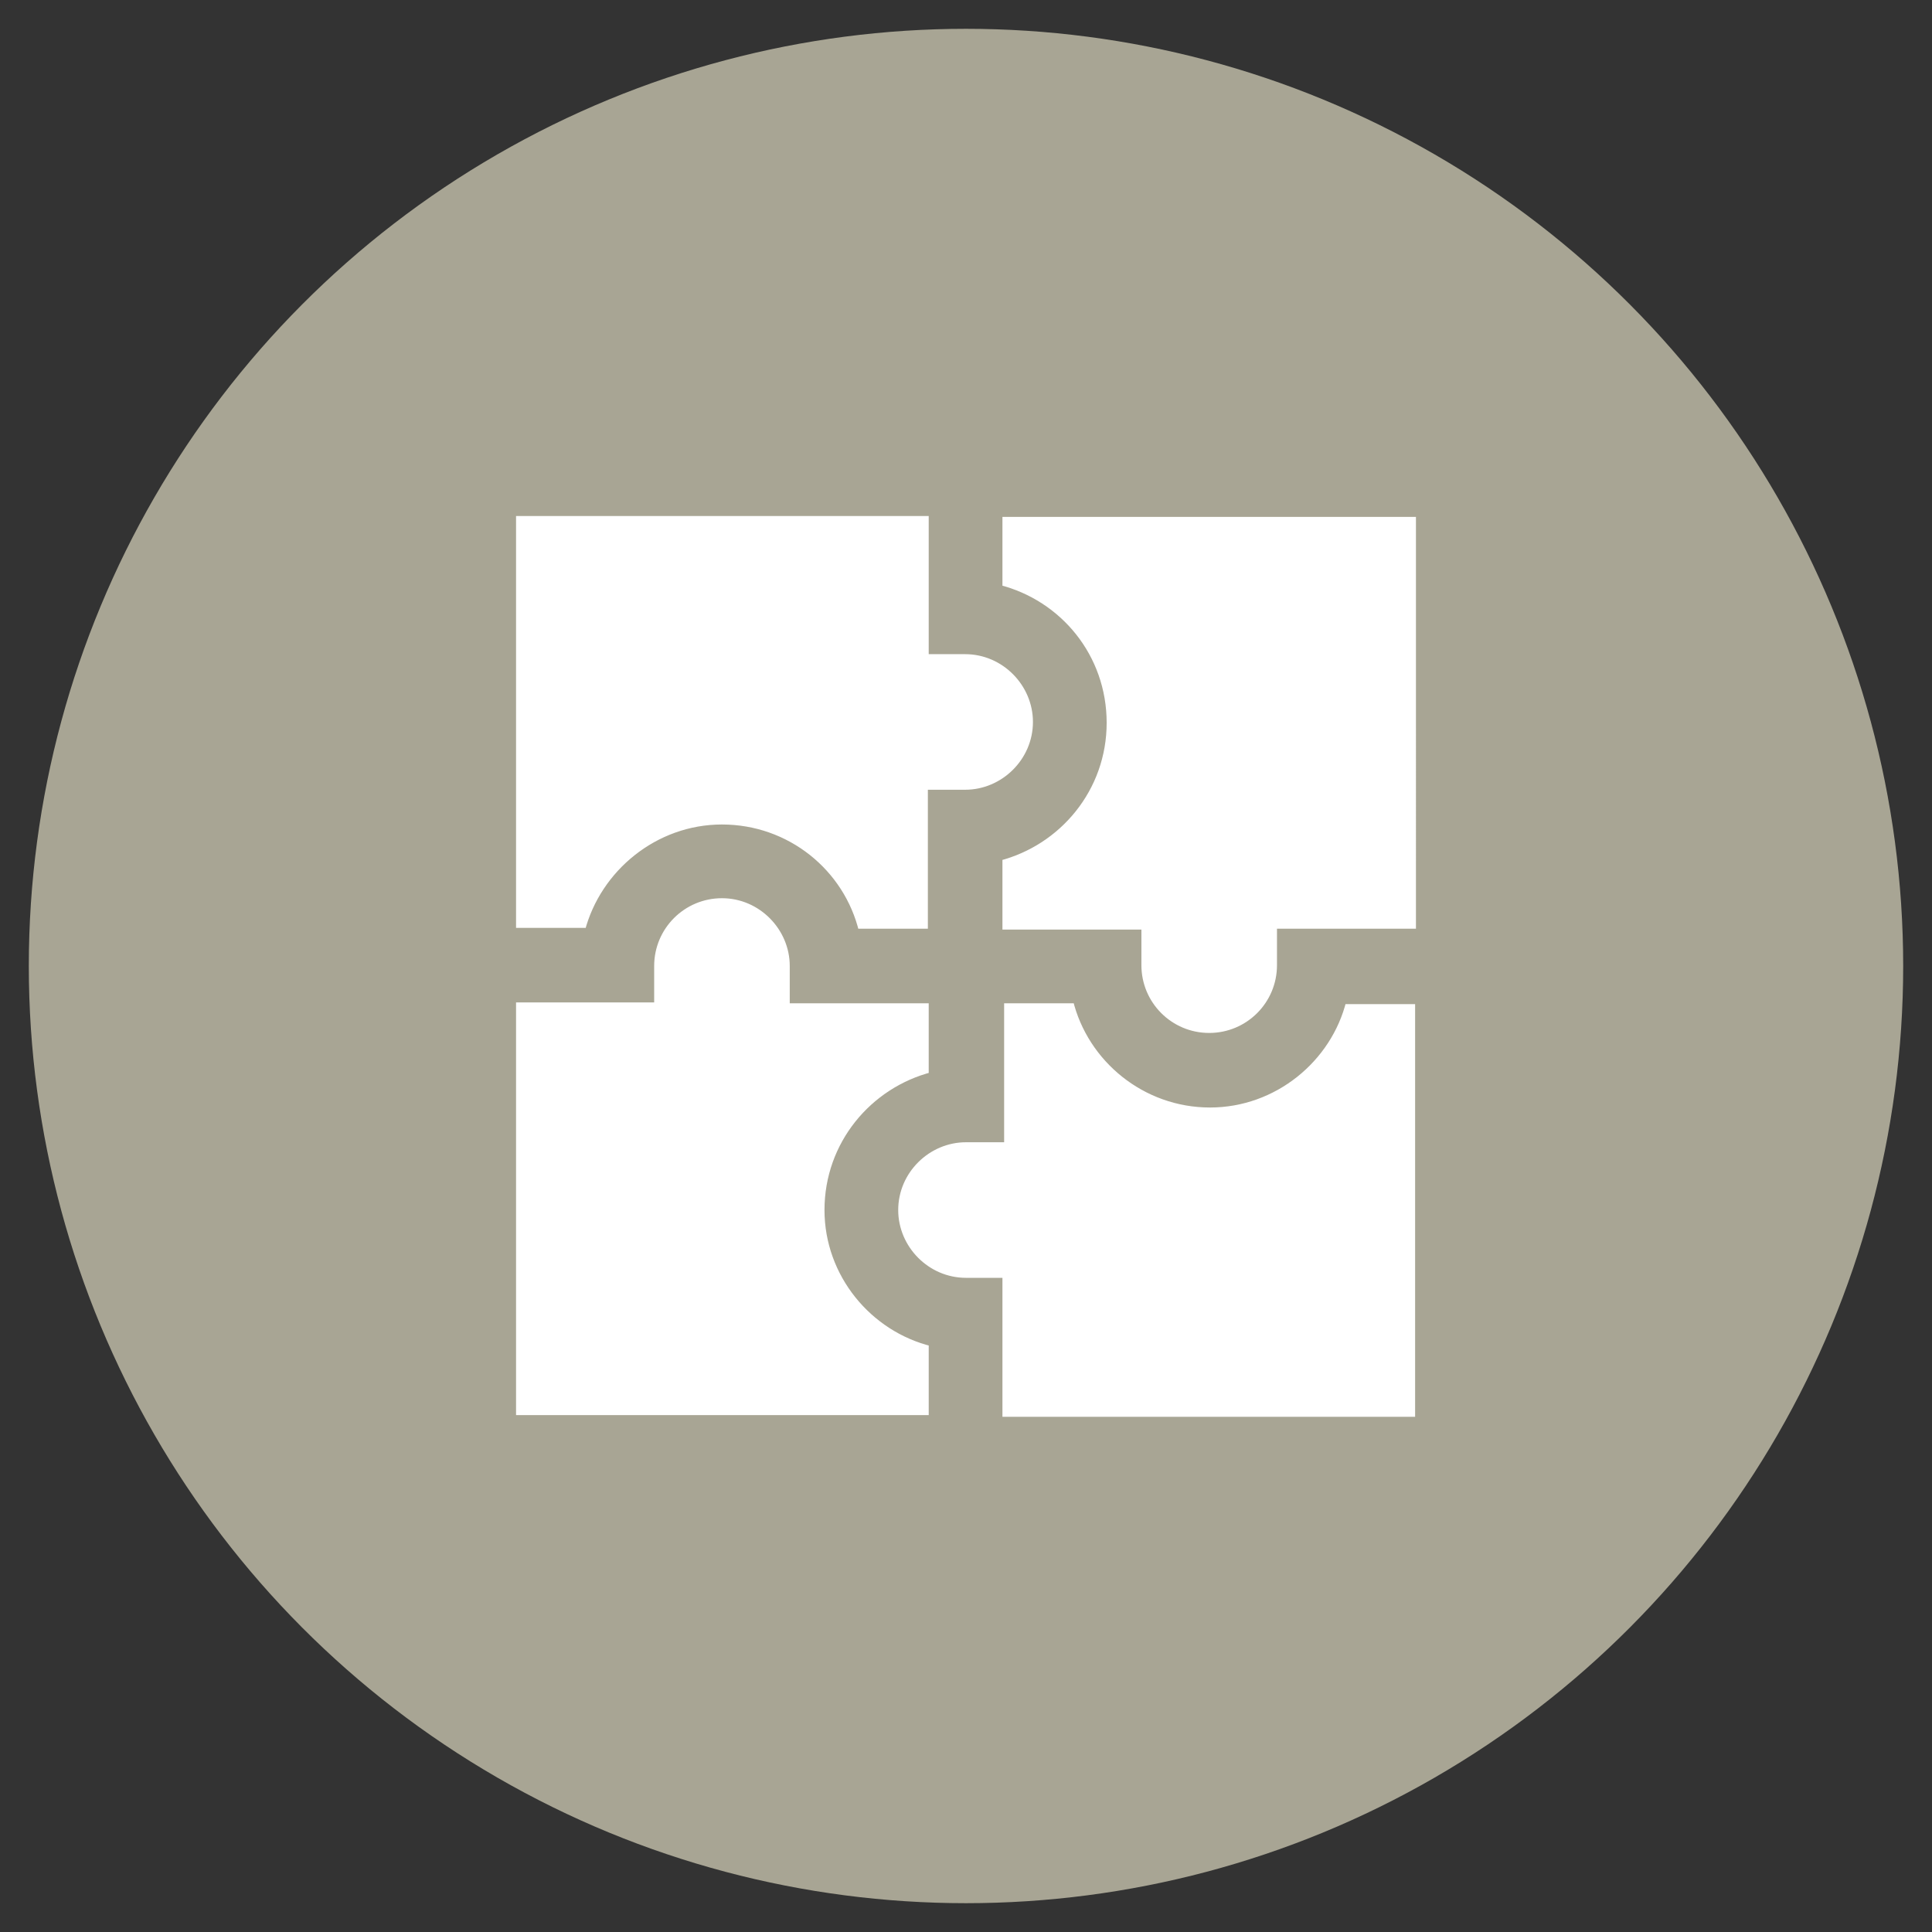 <?xml version="1.0" encoding="UTF-8"?> <svg xmlns="http://www.w3.org/2000/svg" xmlns:xlink="http://www.w3.org/1999/xlink" version="1.1" id="Слой_1" x="0px" y="0px" viewBox="0 0 228 228" style="enable-background:new 0 0 228 228;" xml:space="preserve"><rect x="0" y="0" width="228" height="228" fill="#333333" stroke="none"/> <style type="text/css"> .st0{fill:#A8A594;} .st1{fill:#FFFFFF;stroke:#A8A594;stroke-miterlimit:10;} .st2{fill-rule:evenodd;clip-rule:evenodd;fill:#FFFFFF;stroke:#A8A594;stroke-miterlimit:10;} </style> <g> <circle class="st0" cx="114" cy="114" r="110.6"></circle> <g> <path class="st1" d="M97.8,142.8c0-7.7,5.3-14,12.3-15.8v-9.1H93.7V114c0-4.6-3.8-8.5-8.5-8.5c-4.7,0-8.5,3.8-8.5,8.5v3.8H60.4 v49.7h49.7v-9.1C103.1,156.7,97.8,150.3,97.8,142.8z"></path> <path class="st1" d="M142.8,130.2c-7.6,0-14-5.3-15.7-12.3h-9.1v16.4H114c-4.6,0-8.5,3.8-8.5,8.5c0,4.6,3.8,8.5,8.5,8.5h3.8v16.4 h49.7v-49.7h-9.1C156.7,124.9,150.3,130.2,142.8,130.2z"></path> <path class="st1" d="M117.8,60.4v9.1c7.1,1.8,12.3,8.1,12.3,15.8s-5.3,14-12.3,15.8v9.1h16.4v3.7c0,4.7,3.8,8.5,8.5,8.5 c4.7,0,8.5-3.8,8.5-8.5v-3.8h16.4V60.5h-49.6V60.4z"></path> <path class="st1" d="M85.2,97.8c7.6,0,14,5.2,15.7,12.3h9.1V93.7h3.9c4.6,0,8.5-3.8,8.5-8.5c0-4.6-3.8-8.5-8.5-8.5h-3.8V60.4H60.4 v49.6h9.1C71.3,103.1,77.7,97.8,85.2,97.8z"></path> </g> </g> </svg> 